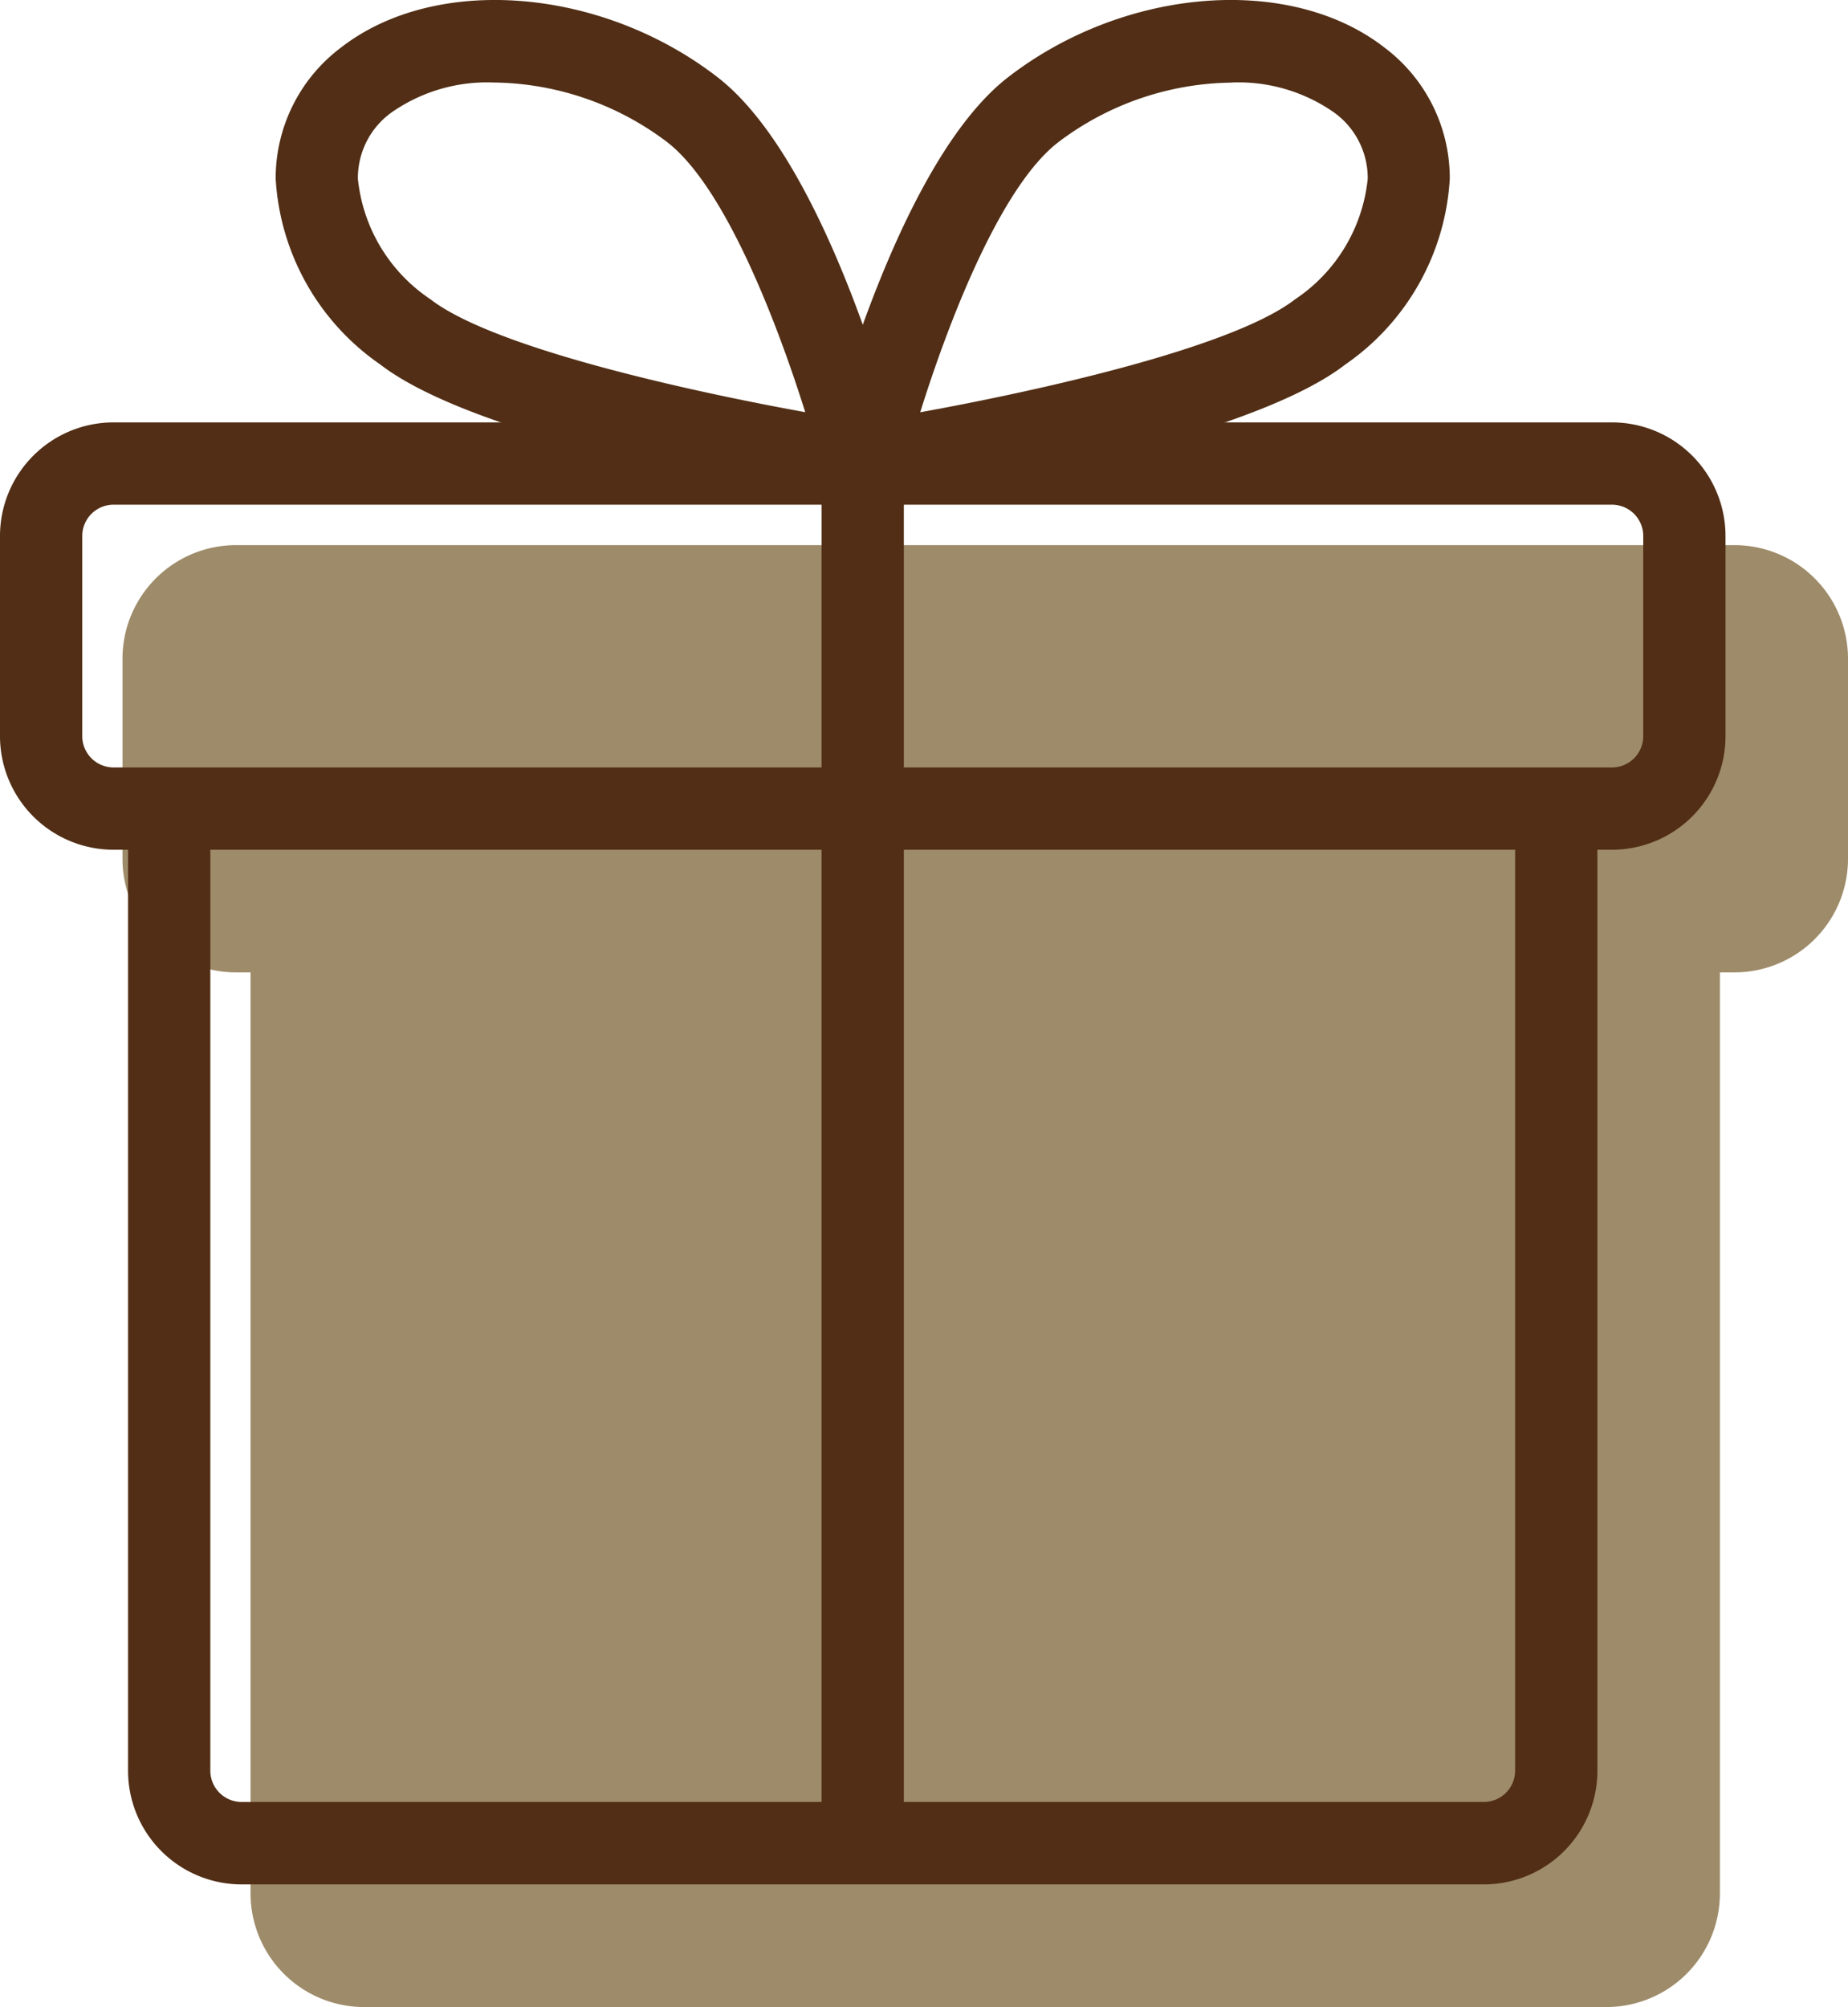 <svg xmlns="http://www.w3.org/2000/svg" xmlns:xlink="http://www.w3.org/1999/xlink" width="36.192" height="39.291" viewBox="0 0 36.192 39.291">
  <defs>
    <clipPath id="clip-path">
      <rect id="Rechteck_302" data-name="Rechteck 302" width="36.192" height="39.291" fill="none"/>
    </clipPath>
  </defs>
  <g id="Gruppe_551" data-name="Gruppe 551" transform="translate(-196 -750)">
    <g id="Gruppe_542" data-name="Gruppe 542" transform="translate(39 8)">
      <g id="Gruppe_541" data-name="Gruppe 541" transform="translate(157 742)">
        <g id="Gruppe_540" data-name="Gruppe 540" transform="translate(0 0)" clip-path="url(#clip-path)">
          <path id="Pfad_16563" data-name="Pfad 16563" d="M39.793,28.887v3.922a2.224,2.224,0,0,1-2.221,2.221h-.288V53.064a2.224,2.224,0,0,1-2.221,2.221H10.733a2.225,2.225,0,0,1-2.225-2.221V35.03H8.224A2.224,2.224,0,0,1,6,32.809V28.887a2.224,2.224,0,0,1,2.221-2.221H37.572a2.224,2.224,0,0,1,2.221,2.221" transform="translate(-3.601 -15.994)" fill="#9e8b69"/>
          <path id="Pfad_16564" data-name="Pfad 16564" d="M32.82,60.614H8.49a2.225,2.225,0,0,1-2.223-2.223V39.554H7.878V58.391A.613.613,0,0,0,8.49,59H32.82a.613.613,0,0,0,.612-.612V39.554h1.611V58.391a2.225,2.225,0,0,1-2.223,2.223" transform="translate(-3.759 -23.724)" fill="#512e15"/>
          <path id="Pfad_16565" data-name="Pfad 16565" d="M31.57,29.029H2.223A2.225,2.225,0,0,1,0,26.806v-3.92a2.225,2.225,0,0,1,2.223-2.223H31.57a2.225,2.225,0,0,1,2.223,2.223v3.92a2.225,2.225,0,0,1-2.223,2.223M2.223,22.274a.613.613,0,0,0-.612.612v3.92a.613.613,0,0,0,.612.612H31.57a.613.613,0,0,0,.612-.612v-3.92a.613.613,0,0,0-.612-.612Z" transform="translate(0 -12.394)" fill="#512e15"/>
          <path id="Pfad_16566" data-name="Pfad 16566" d="M41.01,9.88a.806.806,0,0,1-.781-1c.147-.58,1.5-5.72,3.625-7.366C46.133-.25,49.368-.508,51.22.925A3.2,3.2,0,0,1,52.507,3.5a4.75,4.75,0,0,1-2.045,3.635c-2.076,1.606-8.6,2.628-9.332,2.739a.87.87,0,0,1-.12.009m7.226-8.266a5.727,5.727,0,0,0-3.4,1.17c-1.129.873-2.145,3.506-2.7,5.284,2.34-.424,6.118-1.265,7.341-2.211A3.227,3.227,0,0,0,50.9,3.5a1.581,1.581,0,0,0-.662-1.3,3.265,3.265,0,0,0-2-.585" transform="translate(-24.114 0)" fill="#512e15"/>
          <path id="Pfad_16567" data-name="Pfad 16567" d="M24.987,9.881a.871.871,0,0,1-.12-.009c-.736-.112-7.255-1.134-9.332-2.739A4.75,4.75,0,0,1,13.49,3.5,3.2,3.2,0,0,1,14.777.925c1.853-1.432,5.088-1.175,7.366.586,2.13,1.646,3.478,6.786,3.625,7.366a.805.805,0,0,1-.781,1M17.761,1.615a3.265,3.265,0,0,0-2,.585A1.58,1.58,0,0,0,15.1,3.5,3.227,3.227,0,0,0,16.52,5.858c1.223.946,5,1.787,7.341,2.211-.558-1.778-1.574-4.411-2.7-5.284a5.728,5.728,0,0,0-3.4-1.17" transform="translate(-8.091 0)" fill="#512e15"/>
          <rect id="Rechteck_301" data-name="Rechteck 301" width="1.611" height="27.009" transform="translate(16.09 9.075)" fill="#512e15"/>
        </g>
      </g>
    </g>
  </g>
</svg>
